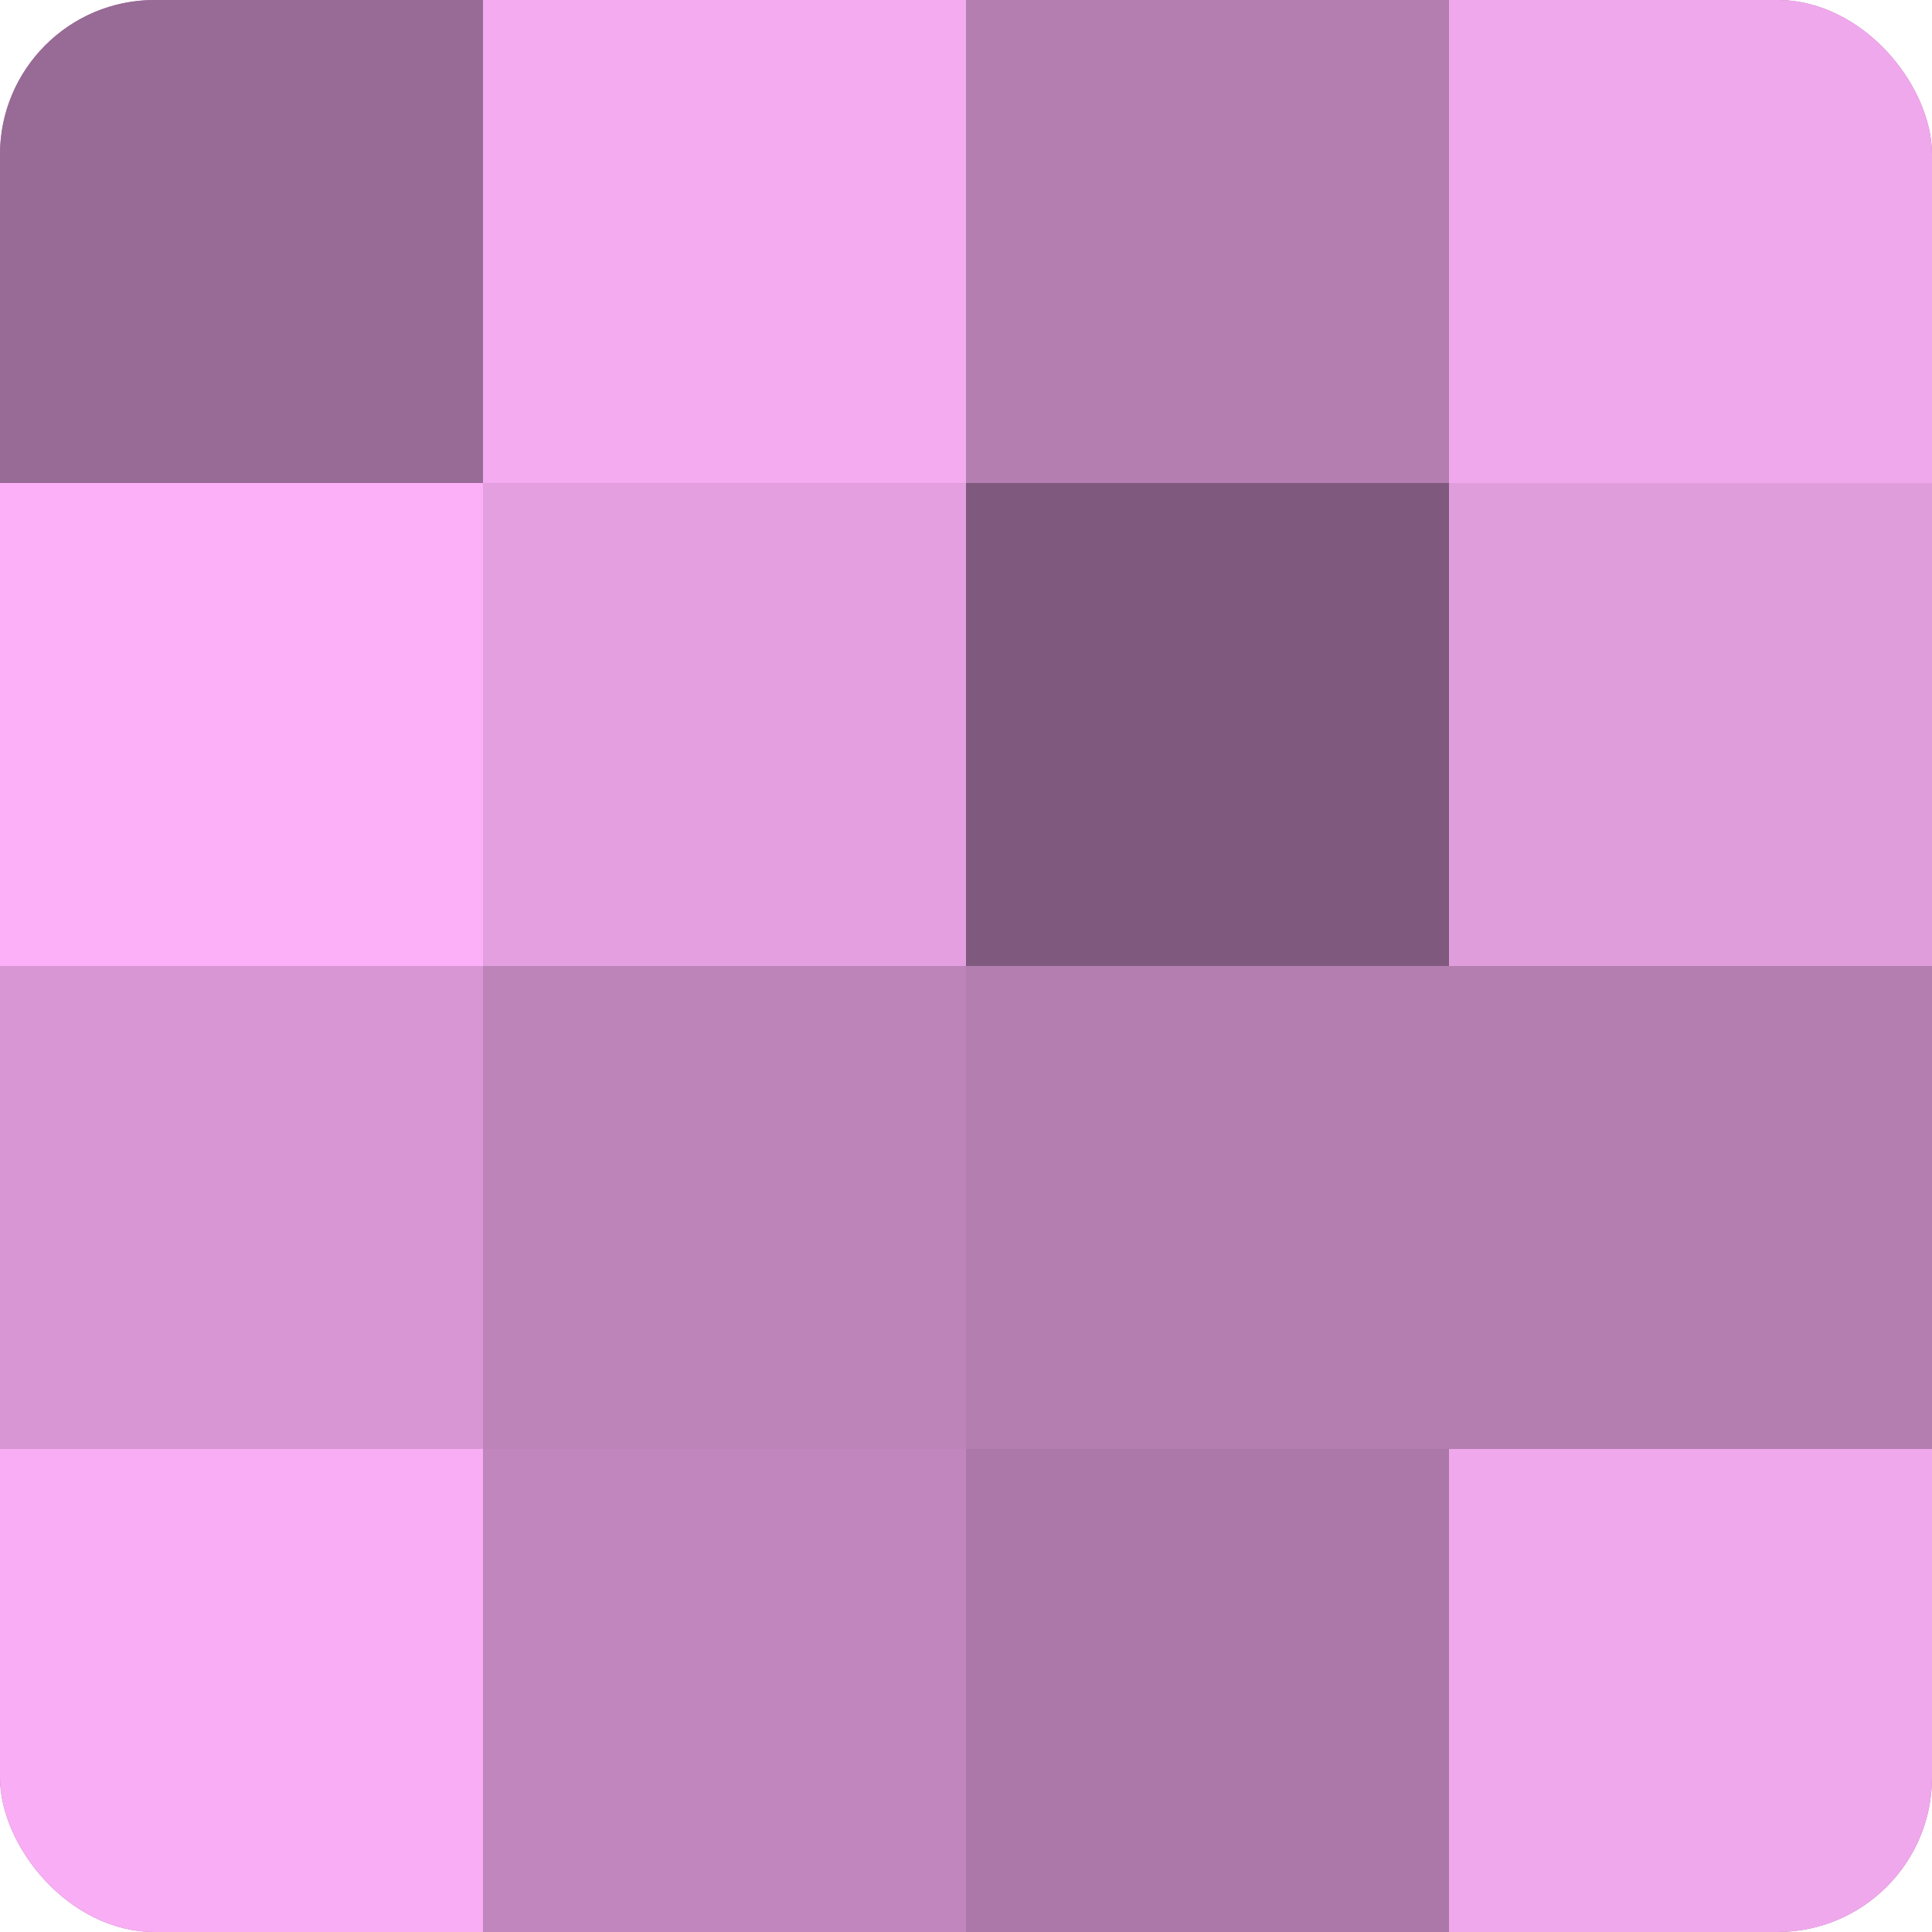 <?xml version="1.0" encoding="UTF-8"?>
<svg xmlns="http://www.w3.org/2000/svg" width="60" height="60" viewBox="0 0 100 100" preserveAspectRatio="xMidYMid meet"><defs><clipPath id="c" width="100" height="100"><rect width="100" height="100" rx="8" ry="8"/></clipPath></defs><g clip-path="url(#c)"><rect width="100" height="100" fill="#a0709d"/><rect width="25" height="25" fill="#986a96"/><rect y="25" width="25" height="25" fill="#fcb0f8"/><rect y="50" width="25" height="25" fill="#d897d4"/><rect y="75" width="25" height="25" fill="#f8adf4"/><rect x="25" width="25" height="25" fill="#f4abf0"/><rect x="25" y="25" width="25" height="25" fill="#e49fe0"/><rect x="25" y="50" width="25" height="25" fill="#bc84b9"/><rect x="25" y="75" width="25" height="25" fill="#c086bd"/><rect x="50" width="25" height="25" fill="#b47eb1"/><rect x="50" y="25" width="25" height="25" fill="#805a7e"/><rect x="50" y="50" width="25" height="25" fill="#b47eb1"/><rect x="50" y="75" width="25" height="25" fill="#ac78a9"/><rect x="75" width="25" height="25" fill="#f0a8ec"/><rect x="75" y="25" width="25" height="25" fill="#e09ddc"/><rect x="75" y="50" width="25" height="25" fill="#b47eb1"/><rect x="75" y="75" width="25" height="25" fill="#f0a8ec"/></g></svg>
